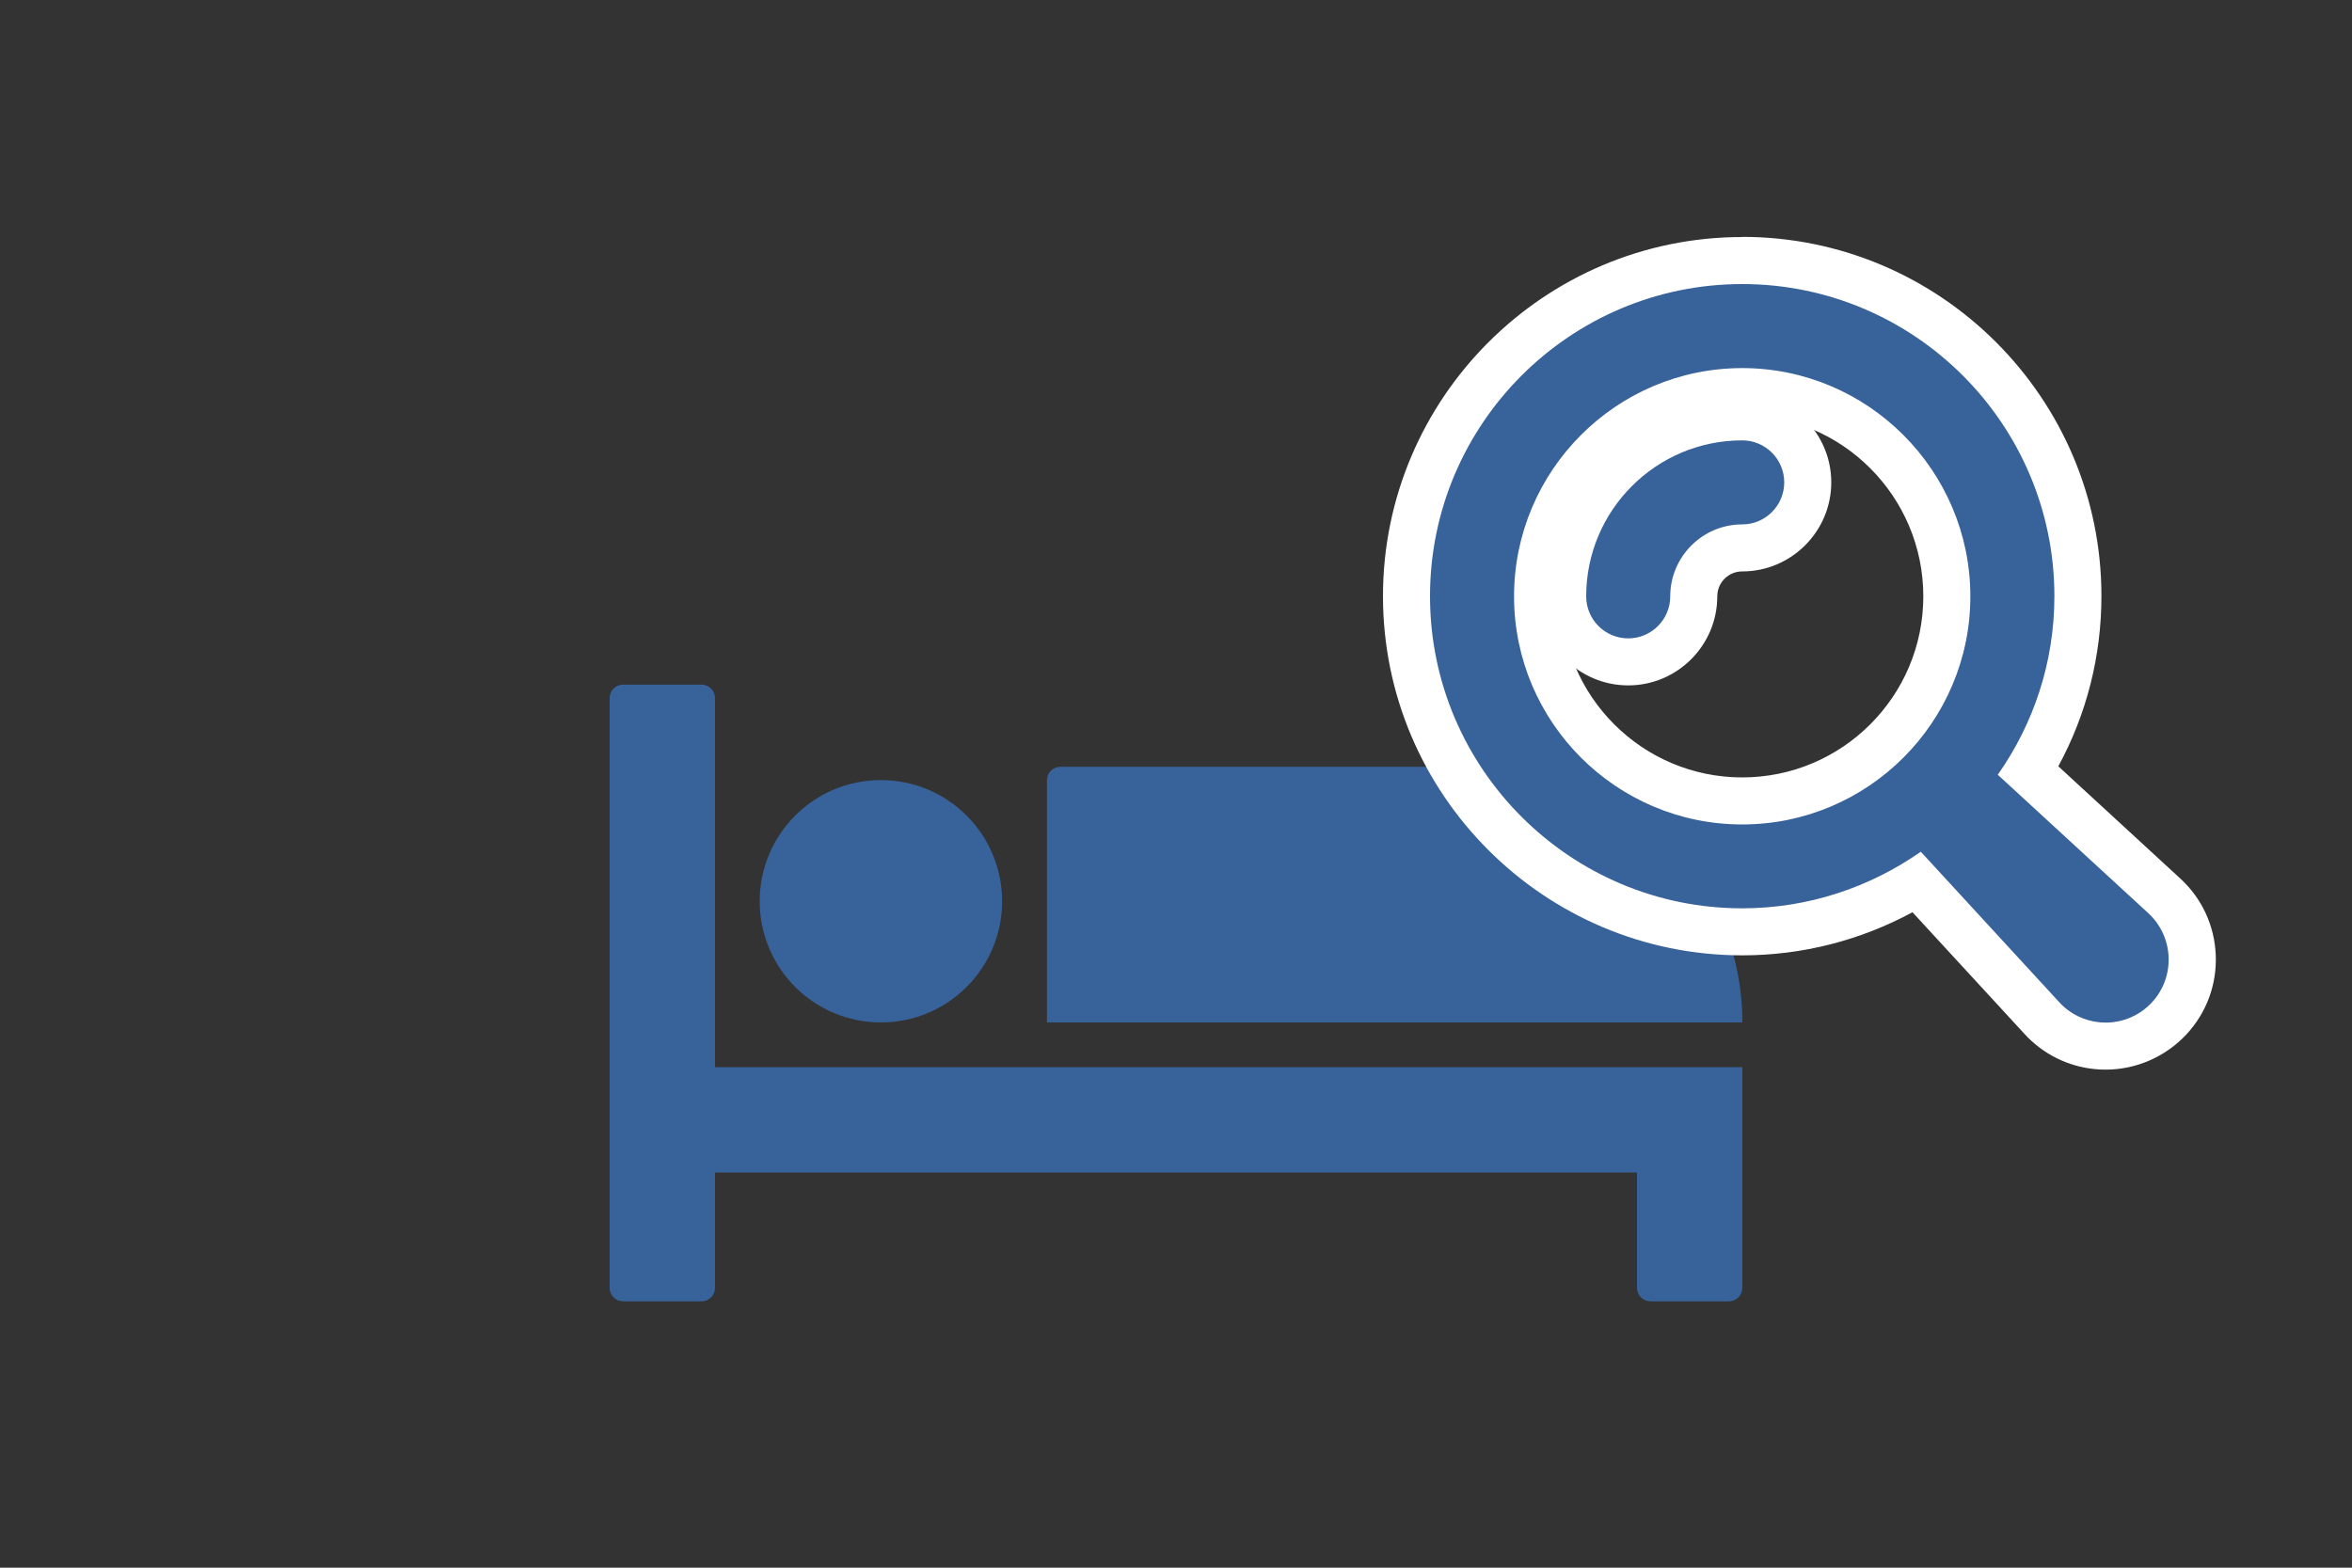 <?xml version="1.0" encoding="UTF-8"?>
<svg xmlns="http://www.w3.org/2000/svg" id="_レイヤー_2" data-name="レイヤー 2" viewBox="0 0 150 100">
  <rect x="0" y="0" width="150" height="100" fill="#333333" stroke="none"/>
  <defs>
    <style>
      .cls-1 {
        fill: none;
      }

      .cls-2 {
        fill: #fff;
      }

      .cls-3 {
        fill: #37629a;
      }
    </style>
  </defs>
  <g id="_レイアウト" data-name="レイアウト">
    <g>
      <g>
        <g>
          <path class="cls-3" d="M45.6,44.53c0-.48-.39-.86-.86-.86h-5c-.48,0-.86.38-.86.86v37.62c0,.48.39.86.86.86h5c.48,0,.86-.39.86-.86v-7.36h58.8v7.36c0,.48.39.86.86.86h5c.48,0,.86-.39.86-.86v-14.08H45.6v-23.54Z"></path>
          <path class="cls-3" d="M48.45,57.49c0,4.27,3.46,7.73,7.73,7.73s7.73-3.46,7.73-7.73-3.46-7.73-7.73-7.73-7.73,3.46-7.73,7.73Z"></path>
          <path class="cls-3" d="M94.81,48.91h-27.18c-.48,0-.86.39-.86.86v15.45h44.35c0-9.01-7.3-16.31-16.31-16.31Z"></path>
        </g>
        <g>
          <g>
            <path class="cls-3" d="M134.29,66.74c-1.39,0-2.71-.52-3.74-1.46-.11-.1-.22-.21-.32-.32l-7.97-8.67c-3.36,2.07-7.19,3.15-11.15,3.15-11.81,0-21.41-9.6-21.41-21.41s9.6-21.41,21.41-21.41,21.41,9.61,21.41,21.41c0,3.96-1.09,7.79-3.15,11.15l8.66,7.97c1.08,1,1.72,2.36,1.78,3.83.06,1.47-.45,2.88-1.45,3.97-1.04,1.13-2.52,1.78-4.06,1.78h0ZM111.11,24.98c-7.2,0-13.05,5.86-13.05,13.06s5.86,13.05,13.05,13.05,13.05-5.86,13.05-13.05-5.86-13.06-13.05-13.06Z"></path>
            <path class="cls-2" d="M111.11,18.12c10.98,0,19.91,8.93,19.91,19.91,0,4.24-1.34,8.16-3.61,11.39l9.6,8.83c1.63,1.5,1.74,4.05.24,5.68-.79.86-1.88,1.3-2.96,1.3-.97,0-1.95-.35-2.72-1.06-.08-.07-.16-.16-.24-.24l-8.83-9.6c-3.23,2.26-7.16,3.61-11.39,3.61-10.98,0-19.91-8.93-19.91-19.91s8.93-19.91,19.91-19.91M111.11,52.59c8.03,0,14.55-6.53,14.55-14.55s-6.53-14.56-14.55-14.56-14.55,6.53-14.55,14.56,6.53,14.55,14.55,14.55M111.11,15.12c-12.63,0-22.91,10.28-22.91,22.91s10.28,22.91,22.91,22.91c3.82,0,7.53-.95,10.86-2.75l7.16,7.78c.13.14.27.29.41.41,1.3,1.2,2.99,1.85,4.75,1.85,1.96,0,3.84-.83,5.17-2.27,1.27-1.38,1.93-3.17,1.85-5.05-.08-1.87-.88-3.6-2.26-4.87l-7.78-7.16c1.81-3.33,2.75-7.04,2.75-10.86,0-12.63-10.28-22.91-22.91-22.91h0ZM111.11,49.59c-6.37,0-11.55-5.18-11.55-11.55s5.18-11.56,11.55-11.56,11.55,5.18,11.55,11.56-5.18,11.55-11.55,11.55h0Z"></path>
          </g>
          <g>
            <path class="cls-3" d="M103.84,42.21c-2.3,0-4.18-1.87-4.18-4.18,0-6.31,5.14-11.45,11.45-11.45,2.3,0,4.18,1.87,4.18,4.18s-1.87,4.18-4.18,4.18c-1.7,0-3.09,1.39-3.09,3.09,0,2.3-1.87,4.18-4.18,4.18Z"></path>
            <path class="cls-2" d="M111.11,28.09c1.48,0,2.68,1.2,2.68,2.68s-1.2,2.68-2.68,2.68c-2.53,0-4.59,2.06-4.59,4.59,0,1.48-1.2,2.68-2.68,2.68s-2.68-1.2-2.68-2.68c0-5.49,4.46-9.95,9.95-9.95M111.11,25.09c-7.14,0-12.95,5.81-12.95,12.95,0,3.13,2.55,5.68,5.68,5.68s5.68-2.55,5.68-5.68c0-.88.71-1.59,1.59-1.59,3.13,0,5.68-2.55,5.68-5.68s-2.55-5.68-5.68-5.68h0Z"></path>
          </g>
        </g>
      </g>
      <rect class="cls-1" width="150" height="100"></rect>
    </g>
  </g>
</svg>
